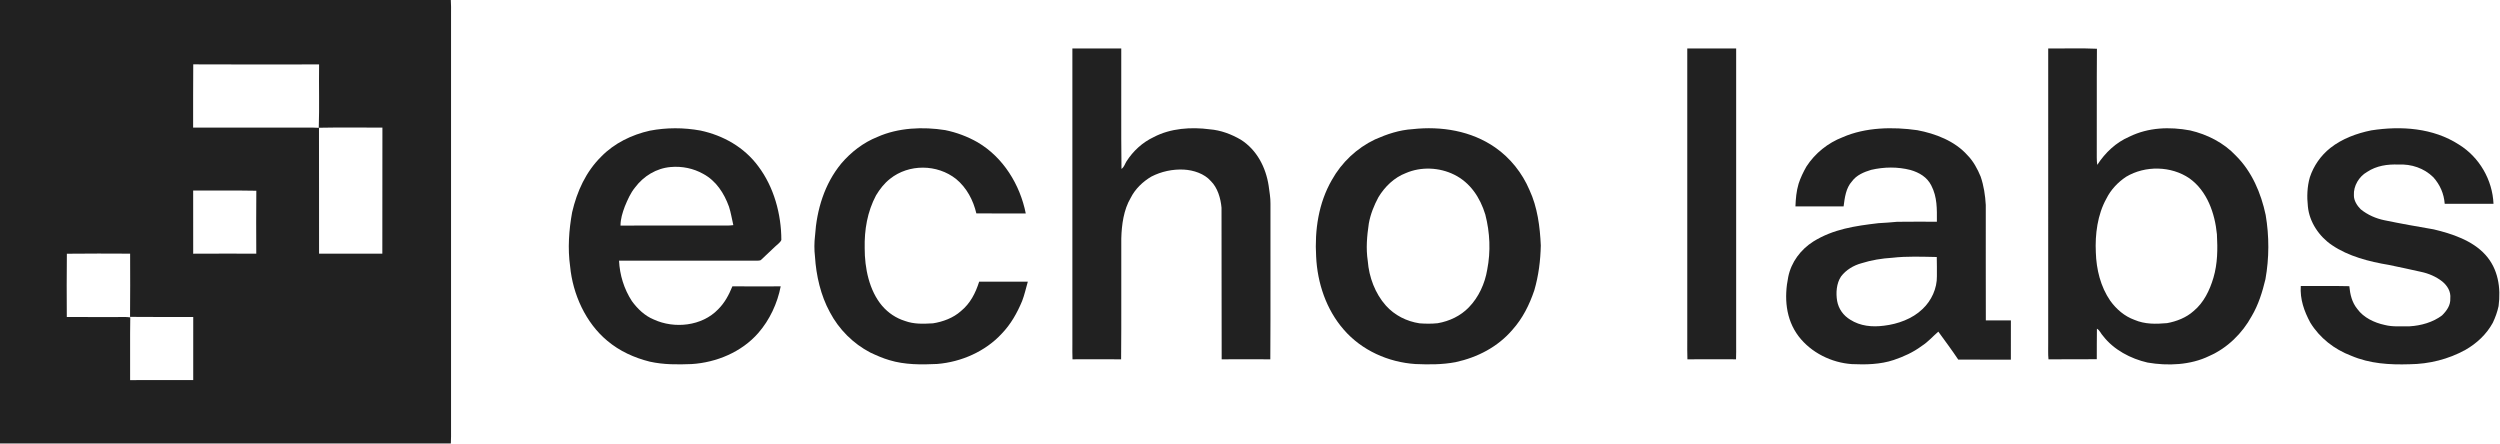 <?xml version="1.0" encoding="utf-8"?>
<svg xmlns="http://www.w3.org/2000/svg" viewBox="33.969 -127.582 428.467 76.021" width="428.467px" height="76.021px" preserveAspectRatio="none"><g id="object-0" transform="matrix(0.239, 0, 0, 0.239, 33.969, -127.582)"><path d="M 0.00 0.00 L 323.29 0.00 C 323.52 3.34 323.45 6.66 323.44 10.00 C 323.44 109.33 323.44 208.67 323.44 308.00 C 323.47 311.33 323.47 314.67 323.31 318.00 L 0.00 318.00 L 0.00 0.00 Z M 138.58 46.15 C 138.39 61.27 138.57 76.39 138.49 91.51 C 166.99 91.47 195.50 91.52 224.00 91.49 C 225.53 91.52 227.06 91.58 228.59 91.67 C 229.09 76.55 228.61 61.33 228.82 46.19 C 198.75 46.23 168.66 46.31 138.58 46.15 Z M 228.74 91.61 C 228.85 121.70 228.72 151.80 228.80 181.90 C 243.93 181.88 259.05 181.88 274.17 181.89 C 274.26 151.77 274.13 121.64 274.23 91.52 C 259.08 91.48 243.89 91.31 228.74 91.61 Z M 138.52 136.63 C 138.51 151.73 138.47 166.83 138.54 181.93 C 153.62 181.82 168.70 181.89 183.78 181.90 C 183.71 166.86 183.66 151.81 183.81 136.78 C 168.73 136.47 153.61 136.76 138.52 136.63 Z M 47.95 181.95 C 47.75 197.06 47.84 212.20 47.90 227.31 C 59.93 227.40 71.97 227.32 84.00 227.35 C 87.18 227.39 90.25 227.12 93.42 227.60 C 93.17 242.59 93.39 257.59 93.30 272.57 C 108.39 272.51 123.47 272.53 138.56 272.56 C 138.53 257.47 138.51 242.39 138.57 227.30 C 123.47 227.27 108.35 227.42 93.26 227.23 C 93.44 212.13 93.33 197.01 93.31 181.90 C 78.20 181.84 63.06 181.75 47.95 181.95 Z" style="fill: rgb(33, 33, 33);"/><path d="M 769.00 34.76 C 780.68 34.70 792.37 34.72 804.06 34.75 C 804.17 63.52 803.86 92.38 804.22 121.14 C 806.13 119.77 806.57 117.75 807.77 115.77 C 812.57 108.27 819.25 102.11 827.33 98.31 C 839.39 91.94 854.19 90.97 867.50 92.73 C 875.43 93.36 882.97 96.21 889.81 100.19 C 901.29 107.48 907.74 120.02 909.75 133.19 C 910.30 137.57 911.12 141.71 911.05 146.00 C 910.97 183.21 911.19 220.47 910.94 257.67 C 899.32 257.59 887.68 257.59 876.06 257.67 C 875.88 221.46 876.11 185.21 875.95 149.00 C 875.37 142.31 873.18 134.58 868.23 129.78 C 863.63 124.50 855.80 121.99 849.00 121.62 C 840.92 121.21 832.82 122.94 825.62 126.64 C 819.53 130.22 814.05 135.48 810.86 141.83 C 805.77 150.36 804.33 161.24 804.08 171.00 C 803.96 199.88 804.23 228.80 803.95 257.67 C 792.33 257.58 780.71 257.61 769.09 257.66 C 768.95 254.10 768.99 250.55 769.00 247.00 C 769.00 176.25 769.00 105.51 769.00 34.76 Z" style="fill: rgb(33, 33, 33);"/><path d="M 1209.94 34.75 C 1221.63 34.73 1233.32 34.70 1245.00 34.76 C 1245.00 105.51 1245.00 176.25 1245.00 247.00 C 1245.01 250.55 1245.05 254.11 1244.91 257.66 C 1233.29 257.61 1221.67 257.58 1210.05 257.67 C 1209.83 253.11 1209.97 248.57 1209.94 244.00 C 1209.94 174.25 1209.93 104.50 1209.94 34.75 Z" style="fill: rgb(33, 33, 33);"/><path d="M 1468.77 34.75 C 1480.40 34.86 1492.11 34.43 1503.71 34.96 C 1503.49 60.97 1503.71 86.99 1503.59 113.00 C 1503.58 114.76 1503.72 116.50 1503.94 118.24 C 1509.66 109.46 1517.30 102.17 1527.01 97.99 C 1540.65 91.32 1555.81 90.80 1570.53 93.52 C 1582.81 96.38 1594.69 102.36 1603.36 111.65 C 1614.87 123.07 1621.40 138.54 1624.72 154.20 C 1627.28 169.39 1627.27 185.03 1624.55 200.20 C 1622.39 209.31 1619.49 218.59 1614.70 226.68 C 1607.99 239.00 1597.19 249.64 1584.26 255.27 C 1570.88 261.84 1554.46 262.49 1540.00 259.99 C 1527.96 257.25 1515.74 250.84 1508.11 240.91 C 1506.55 239.35 1505.68 236.70 1503.70 235.72 C 1503.52 243.01 1503.70 250.31 1503.60 257.60 C 1492.06 257.70 1480.51 257.51 1468.97 257.70 C 1468.56 253.77 1468.82 249.95 1468.76 246.00 C 1468.77 175.58 1468.74 105.16 1468.77 34.75 Z M 1502.92 181.00 C 1503.29 193.20 1506.29 205.54 1513.28 215.70 C 1517.72 221.80 1523.45 226.77 1530.61 229.37 C 1538.20 232.60 1545.91 232.42 1553.98 231.72 C 1560.80 230.49 1567.84 227.75 1573.03 223.05 C 1580.36 217.01 1584.58 208.16 1587.24 199.22 C 1590.28 188.91 1590.32 178.65 1589.75 168.00 C 1588.31 153.03 1582.78 136.96 1570.06 127.90 C 1556.94 118.90 1538.30 118.62 1524.69 126.73 C 1518.78 130.62 1513.61 136.11 1510.48 142.47 C 1504.11 153.89 1502.30 168.12 1502.92 181.00 Z" style="fill: rgb(33, 33, 33);"/><path d="M 502.23 93.60 C 518.66 97.09 533.71 105.60 543.76 119.25 C 554.98 134.08 560.30 153.67 560.30 172.11 C 559.49 174.01 557.29 175.38 555.84 176.82 C 552.45 180.12 548.97 183.31 545.53 186.56 C 544.76 186.85 543.93 186.97 543.03 186.92 C 509.99 186.88 476.94 186.90 443.91 186.91 C 444.41 197.23 447.49 207.23 453.12 215.91 C 457.15 221.46 462.42 226.52 468.86 229.13 C 483.63 235.93 503.38 233.88 514.93 221.86 C 519.71 217.12 522.68 211.49 525.20 205.32 C 536.74 205.43 548.30 205.39 559.84 205.34 C 557.51 217.46 551.92 229.46 543.78 238.77 C 531.93 252.39 513.81 259.95 496.01 261.07 C 485.79 261.46 476.00 261.56 465.96 259.34 C 454.93 256.60 444.28 251.79 435.55 244.42 C 419.94 231.49 410.73 210.95 408.83 191.01 C 407.02 178.15 407.98 164.94 410.28 152.20 C 413.79 137.15 420.11 123.19 431.22 112.22 C 440.56 102.66 453.05 96.62 465.99 93.71 C 477.97 91.42 490.22 91.43 502.23 93.60 Z M 444.97 161.76 C 468.65 161.69 492.32 161.75 516.00 161.72 C 519.32 161.70 522.56 161.93 525.87 161.44 C 524.81 157.05 524.15 152.46 522.74 148.17 C 519.23 138.53 513.55 129.69 504.31 124.70 C 497.24 120.71 489.06 119.06 480.99 119.77 C 470.71 120.62 461.54 126.25 455.40 134.43 C 452.05 138.54 450.07 143.21 448.05 148.06 C 446.40 152.49 444.97 156.99 444.97 161.76 Z" style="fill: rgb(33, 33, 33);"/><path d="M 677.84 93.31 C 685.90 94.96 693.85 97.92 701.00 102.01 C 719.40 112.81 731.46 132.39 735.57 153.06 C 723.77 153.07 711.96 153.08 700.15 153.05 C 697.91 143.54 693.22 134.64 685.61 128.35 C 672.08 117.64 651.76 117.41 638.23 128.24 C 634.04 131.56 630.94 135.58 628.19 140.12 C 621.97 151.85 619.79 164.82 620.07 178.00 C 620.03 192.16 623.24 208.35 632.65 219.41 C 637.06 224.45 642.45 228.09 648.85 230.12 C 655.49 232.57 662.06 232.24 669.02 231.86 C 676.20 230.75 683.59 227.99 689.07 223.10 C 695.82 217.57 699.56 210.17 702.16 201.98 C 713.79 201.95 725.42 201.98 737.05 201.97 C 735.73 206.59 734.69 211.38 732.96 215.88 C 729.35 224.52 724.85 232.53 718.31 239.31 C 706.55 252.06 689.20 259.63 672.03 261.00 C 660.77 261.56 648.70 261.61 637.84 258.28 C 633.08 256.91 628.64 254.93 624.16 252.84 C 611.80 246.42 601.57 236.18 595.09 223.85 C 588.49 211.76 585.29 197.67 584.42 183.99 C 583.83 178.99 583.88 174.01 584.46 169.01 C 585.68 150.34 591.23 131.89 603.26 117.28 C 610.23 109.08 619.16 102.18 629.19 98.20 C 644.12 91.52 661.88 90.78 677.84 93.31 Z" style="fill: rgb(33, 33, 33);"/><path d="M 1072.22 105.77 C 1083.04 113.29 1091.64 124.13 1096.78 136.24 C 1102.51 148.54 1104.31 162.58 1104.91 176 C 1104.68 186.9 1103.31 197.69 1100.26 208.17 C 1096.74 218.58 1091.92 228.29 1084.54 236.52 C 1074 248.83 1059.49 256.29 1043.8 259.7 C 1034.23 261.51 1024.68 261.46 1014.99 261.05 C 995.54 259.77 976.49 251.26 963.63 236.41 C 951.03 221.99 944.68 202.97 943.8 184 C 942.69 165.04 945.48 145.68 955.08 129.05 C 962.1 116.46 972.99 106.18 986.01 99.99 C 994.69 96.15 1003.45 93.2 1013 92.61 C 1033.54 90.34 1055.01 93.79 1072.22 105.77 Z M 980.83 187.17 C 981.71 198.68 986.09 210.48 993.83 219.15 C 1000.1 226.13 1008.74 230.48 1017.98 231.86 C 1022.25 232.19 1026.71 232.23 1030.97 231.78 C 1039.41 230.3 1047.35 226.58 1053.34 220.36 C 1060.35 213.16 1064.83 203.32 1066.47 193.45 C 1069.06 180.32 1068.45 166.79 1065.11 153.84 C 1061.42 141.76 1054.39 130.96 1042.79 125.24 C 1032.16 119.98 1019.04 119.39 1008.12 124.12 C 999.78 127.29 993.01 133.9 988.45 141.45 C 985.28 147.36 982.79 153.57 981.59 160.19 C 980.27 169.19 979.43 178.1 980.83 187.17 Z" style="fill: rgb(33, 33, 33);"/><path d="M 1374.84 93.35 C 1387.87 95.79 1401.76 101.10 1410.78 111.22 C 1415.04 115.50 1418.06 121.12 1420.34 126.67 C 1422.56 133.18 1423.62 140.14 1424.00 146.99 C 1424.03 174.58 1423.94 202.17 1424.04 229.76 C 1430.03 229.71 1436.02 229.72 1442.01 229.74 C 1442.00 239.13 1442.03 248.52 1441.99 257.91 C 1429.42 257.87 1416.84 257.93 1404.27 257.88 C 1399.72 251.06 1394.79 244.44 1389.97 237.81 C 1385.96 241.27 1382.58 245.24 1378.05 248.11 C 1372.00 252.63 1365.14 255.73 1358.01 258.14 C 1348.50 261.35 1337.93 261.56 1327.99 261.10 C 1313.39 260.13 1298.75 252.88 1289.80 241.18 C 1280.42 228.81 1279.33 213.27 1282.36 198.49 C 1284.53 187.92 1291.24 179.01 1300.26 173.23 C 1314.76 164.22 1330.34 162.02 1346.97 160.04 C 1351.49 159.87 1355.96 159.41 1360.46 159.05 C 1369.95 158.88 1379.45 159.02 1388.94 159.00 C 1388.97 149.88 1389.26 141.39 1384.95 133.05 C 1381.92 126.99 1376.33 123.74 1370.03 121.90 C 1360.77 119.52 1351.11 119.66 1341.81 121.80 C 1336.72 123.32 1331.27 125.57 1328.07 130.02 C 1323.66 134.85 1322.85 141.78 1322.05 148.00 C 1310.53 148.01 1299.02 147.98 1287.51 148.02 C 1287.73 142.47 1288.16 137.16 1289.76 131.80 C 1291.14 127.48 1293.16 123.34 1295.40 119.40 C 1301.59 109.86 1310.80 102.49 1321.39 98.39 C 1337.75 91.22 1357.40 90.88 1374.84 93.35 Z M 1388.85 184.30 C 1378.32 184.10 1367.45 183.64 1356.98 184.84 C 1349.50 185.29 1341.98 186.51 1334.83 188.78 C 1329.22 190.29 1323.74 193.57 1320.22 198.25 C 1316.90 203.17 1316.43 210.11 1317.41 215.81 C 1318.43 221.47 1321.85 226.26 1326.76 229.22 C 1334.06 233.89 1342.56 234.65 1350.99 233.56 C 1360.86 232.40 1371.38 228.65 1378.62 221.63 C 1385.03 215.65 1389.11 206.81 1388.95 198.00 C 1388.92 193.43 1389.00 188.87 1388.85 184.30 Z" style="fill: rgb(33, 33, 33);"/><path d="M 1763.33 103.7 C 1777.96 112.74 1787.36 129 1788.09 146.16 C 1776.43 146.18 1764.77 146.18 1753.1 146.16 C 1752.55 138.87 1749.77 132.51 1744.92 127.08 C 1738.29 120.57 1729.22 117.55 1720 118 C 1711.96 117.7 1704.2 118.8 1697.38 123.32 C 1691.66 126.57 1687.58 133.37 1687.98 140.01 C 1687.87 143.77 1690.3 147.55 1692.89 150.1 C 1697.86 154.11 1703.75 156.7 1709.99 157.96 C 1721.67 160.39 1733.45 162.46 1745.2 164.48 C 1758.33 167.6 1772.98 172.43 1782.28 182.72 C 1791.41 192.78 1793.49 206.43 1791.73 219.51 C 1790.85 223.66 1789.38 227.7 1787.56 231.51 C 1783 239.81 1776.08 246.23 1767.92 250.91 C 1755.69 257.64 1741.95 261.05 1728 261.2 C 1713.53 261.65 1699.51 260.85 1686.02 255.1 C 1673.96 250.53 1663.47 242.37 1656.71 231.34 C 1652.28 223.17 1649.26 214.52 1649.89 205.1 C 1661.48 205.19 1673.1 204.93 1684.7 205.23 C 1685.28 211.19 1686.56 216.81 1690.42 221.55 C 1694.9 227.78 1702.67 231.43 1709.99 233 C 1715.85 234.52 1721.68 233.9 1728 233.99 C 1736.07 233.52 1744.66 231.13 1751.17 226.19 C 1754.51 222.9 1757.37 218.93 1757.11 214 C 1757.61 209.01 1754.98 204.79 1751.24 201.76 C 1746.81 198.31 1741.49 196.05 1736.01 194.92 C 1728.34 193.19 1720.66 191.54 1712.97 189.95 C 1699.11 187.66 1683.99 183.8 1672.25 175.78 C 1663.06 169.6 1656.01 159.19 1654.98 148.03 C 1654.21 141.13 1654.45 133.89 1656.37 127.19 C 1659.1 118.89 1664.24 111.55 1671.06 106.12 C 1679.48 99.46 1690.03 95.59 1700.46 93.48 C 1721.83 90.19 1744.75 91.68 1763.33 103.7 Z" style="fill: rgb(33, 33, 33);"/></g></svg>